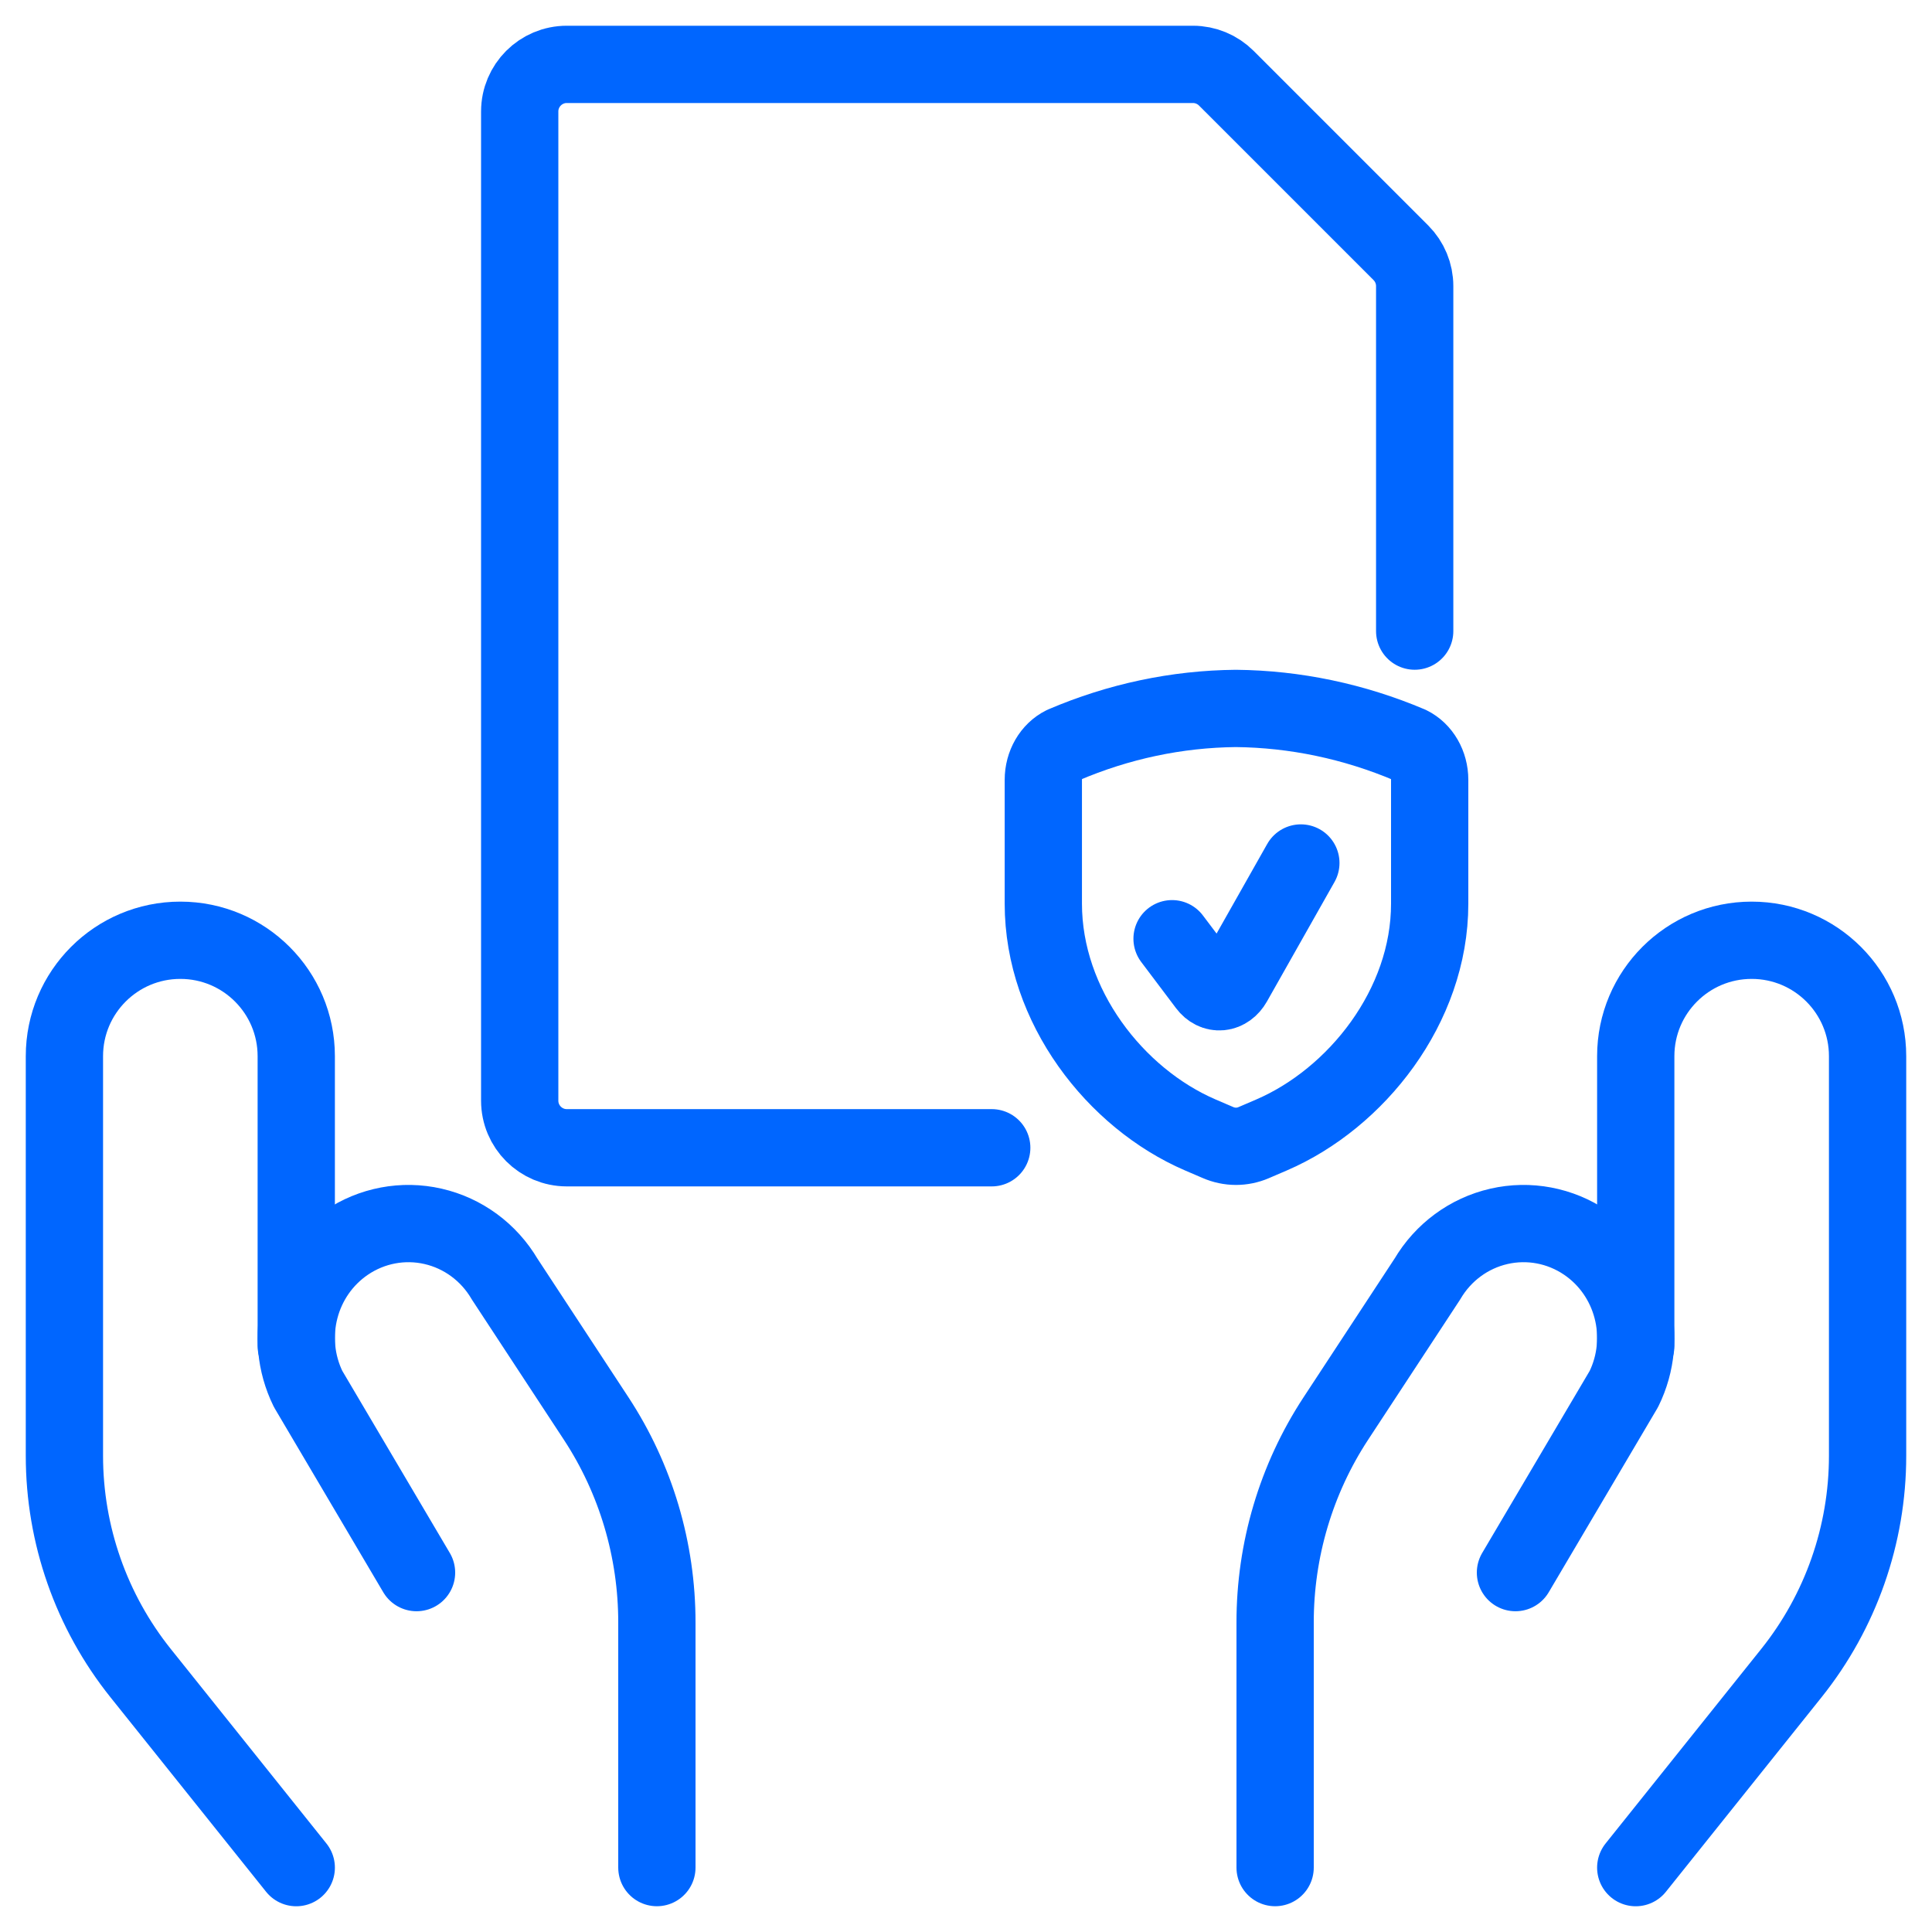 <svg fill="none" height="50" viewBox="0 0 50 50" width="50" xmlns="http://www.w3.org/2000/svg"><g stroke="#06f" stroke-linecap="round" stroke-linejoin="round" stroke-width="2"><path d="m25.666 29.704h-10.997c-.673 0-1.219-.546-1.219-1.219v-25.6c0-.673.546-1.219 1.219-1.219h16.205c.323 0.0.633.129.862.357l4.519 4.519c.229.229.357.539.357.862v8.929"/><path d="m7.667 48.334-4.028-5.034c-1.277-1.596-1.972-3.58-1.972-5.624v-10.342c0-1.657 1.343-3 3-3 1.657 0 3 1.343 3 3v7.5"/><path d="m17 48.333v-6.338c.002-1.88-.544-3.718-1.57-5.282l-2.37-3.611c-.408-.694-1.078-1.187-1.852-1.364-.774-.178-1.587-.024-2.247.424-1.219.827-1.642 2.449-.987 3.784l2.806 4.753"/><path d="m42.333 48.334 4.028-5.034c1.277-1.596 1.972-3.58 1.972-5.624v-10.342c0-1.657-1.343-3-3-3-1.657 0-3 1.343-3 3v7.5"/><path d="m33 48.333v-6.338c-.002-1.88.544-3.718 1.57-5.282l2.37-3.611c.408-.694 1.078-1.187 1.852-1.364.775-.178 1.587-.024 2.247.424 1.219.827 1.642 2.449.987 3.784l-2.806 4.753"/><path d="m33.666 22.334-1.749 3.094c-.079.139-.199.226-.33.238s-.259-.051-.351-.174l-.903-1.198"/><path clip-rule="evenodd" d="m32.446 29.571.461-.198c2.192-.944 4.093-3.327 4.093-5.984v-3.207c0-.393-.205-.748-.523-.904-1.438-.609-2.96-.929-4.495-.944-1.524.015-3.033.334-4.458.944-.318.157-.523.512-.523.904v3.204c0 2.657 1.865 5.038 4.057 5.984l.461.198c.299.13.629.131.928.003z" fill-rule="evenodd"/></g></svg>